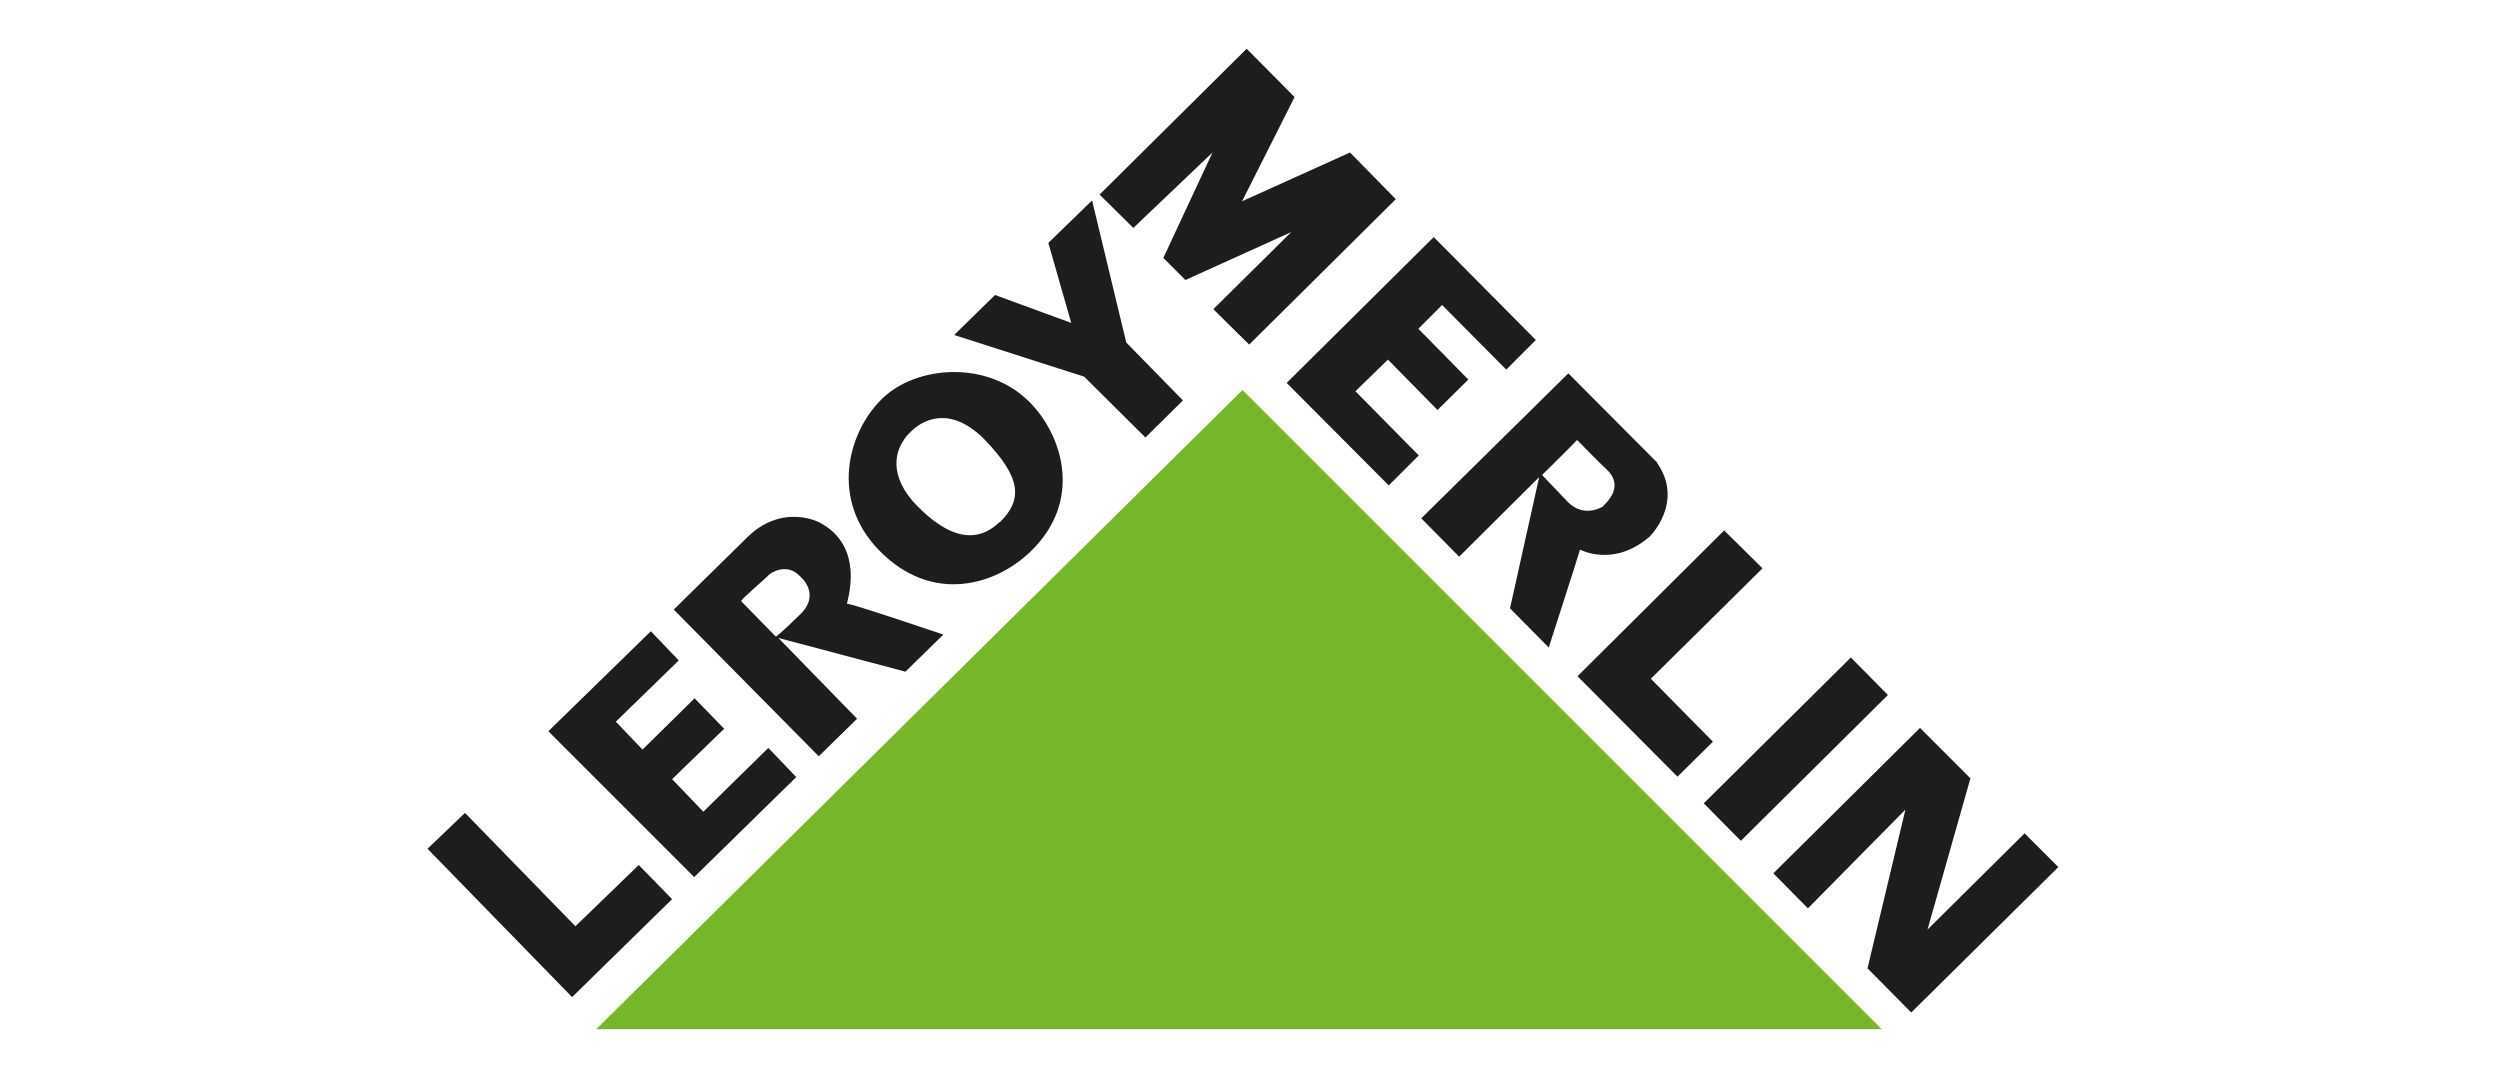 <?xml version="1.0" encoding="UTF-8"?>
<svg id="Leroy_Merlin_UNIdiversidad" data-name="Leroy Merlin UNIdiversidad" xmlns="http://www.w3.org/2000/svg" version="1.1" viewBox="0 0 600 260">
  <defs>
    <style>
      .cls-1 {
        fill: #1d1d1b;
      }

      .cls-1, .cls-2 {
        fill-rule: evenodd;
        stroke-width: 0px;
      }

      .cls-2 {
        fill: #76b72a;
      }
    </style>
  </defs>
  <polygon id="Triangulo" class="cls-2" points="143.1 247 451.6 247 298.2 93.6 143.1 247 143.1 247"/>
  <polygon id="N" class="cls-1" points="433.9 218 425.6 209.6 460.8 174.7 472.9 186.8 462.6 223.1 485.9 200 494 208.1 458.7 243 448.2 232.4 457.3 194.3 433.9 218 433.9 218"/>
  <polygon id="I" class="cls-1" points="408.9 192.8 444.2 157.8 453.1 166.8 417.8 201.8 408.9 192.8 408.9 192.8"/>
  <polygon id="L" class="cls-1" points="413.8 127.3 423 136.4 396.2 162.9 411.1 178 402.6 186.4 378.6 162.3 413.8 127.3 413.8 127.3"/>
  <path id="R" class="cls-1" d="M397.9,111.2l-21.5-21.6-35.3,34.8,9.1,9.2,19.2-19.1-7,31.5,9.3,9.4s7.3-22.6,7.5-23.5c0,0,8,4.4,16.7-3.1,0,0,8.4-8.2,1.8-17.7h.1ZM384.8,121.5s-4.5,3-8.5-1l-6.2-6.5s7.5-7.4,8.4-8.4c0,0,5.8,5.9,6.5,6.5.8.8,5.3,4.1-.2,9.3h0Z"/>
  <polygon id="E" class="cls-1" points="333.3 116.5 308.8 91.9 344.1 56.9 368.6 81.6 361.5 88.7 346.1 73.2 340.4 78.9 352.4 91.1 345 98.4 333.1 86.3 325.3 93.9 340.5 109.3 333.3 116.5 333.3 116.5"/>
  <polygon id="M" class="cls-1" points="272 54.7 263.9 46.7 299.2 11.7 310.7 23.3 298.1 48.3 324 36.6 335 47.8 299.8 82.7 291.2 74.2 309.9 55.7 284.5 67.2 279.2 61.9 291 36.6 272 54.7 272 54.7"/>
  <polygon id="Y" class="cls-1" points="274.9 105 283.9 96.1 270.3 82.2 262.1 48.1 251.6 58.3 257.1 77.5 238.8 70.8 229 80.4 260.2 90.4 274.9 105 274.9 105"/>
  <path id="O" class="cls-1" d="M247.2,96.6c-10-10.2-27.2-9-35.5-.9-8.3,8.1-12.5,24.2-.8,36.3,12.8,13.2,28.2,8.4,36.5.3,12.3-11.9,7.9-27.4-.2-35.7h0ZM239.9,125.3c-5.5,5.3-12.2,3.9-19.9-4-6.4-6.6-6.1-13.3-1.3-17.8,3.2-3.1,9.7-6,17.6,2,8.8,9.1,9.2,14.4,3.7,19.8Z"/>
  <path id="R-2" class="cls-1" d="M226.4,152.3s-22.1-7.5-23.1-7.4c-.3,0,4.8-13.5-6.6-19.5,0,0-8.5-4.6-16.9,3.1l-18.1,17.8,34.8,35.2,9.2-9-18.9-19.4,30.5,8.1,9.2-9h0ZM192.1,147.4c-5.1,5-5.9,5.4-5.9,5.4,0,0-8.1-8.3-8.3-8.5-.3-.3,5.8-5.4,6.7-6.4.4-.4,4.2-2.9,7.3.3,0,0,5.3,4.2.2,9.2h-.1Z"/>
  <polygon id="E-2" class="cls-1" points="166.6 210.5 191.1 186.5 184.4 179.5 168.8 194.8 161.3 187 173.8 174.9 166.7 167.6 154.2 179.9 147.8 173.2 162.9 158.5 156.2 151.5 131.6 175.5 166.6 210.5 166.6 210.5"/>
  <polygon id="L-2" class="cls-1" points="137.3 239.3 161.3 215.8 153.3 207.6 138.1 222.3 111.6 195.1 102.6 203.7 137.3 239.3 137.3 239.3"/>
</svg>
